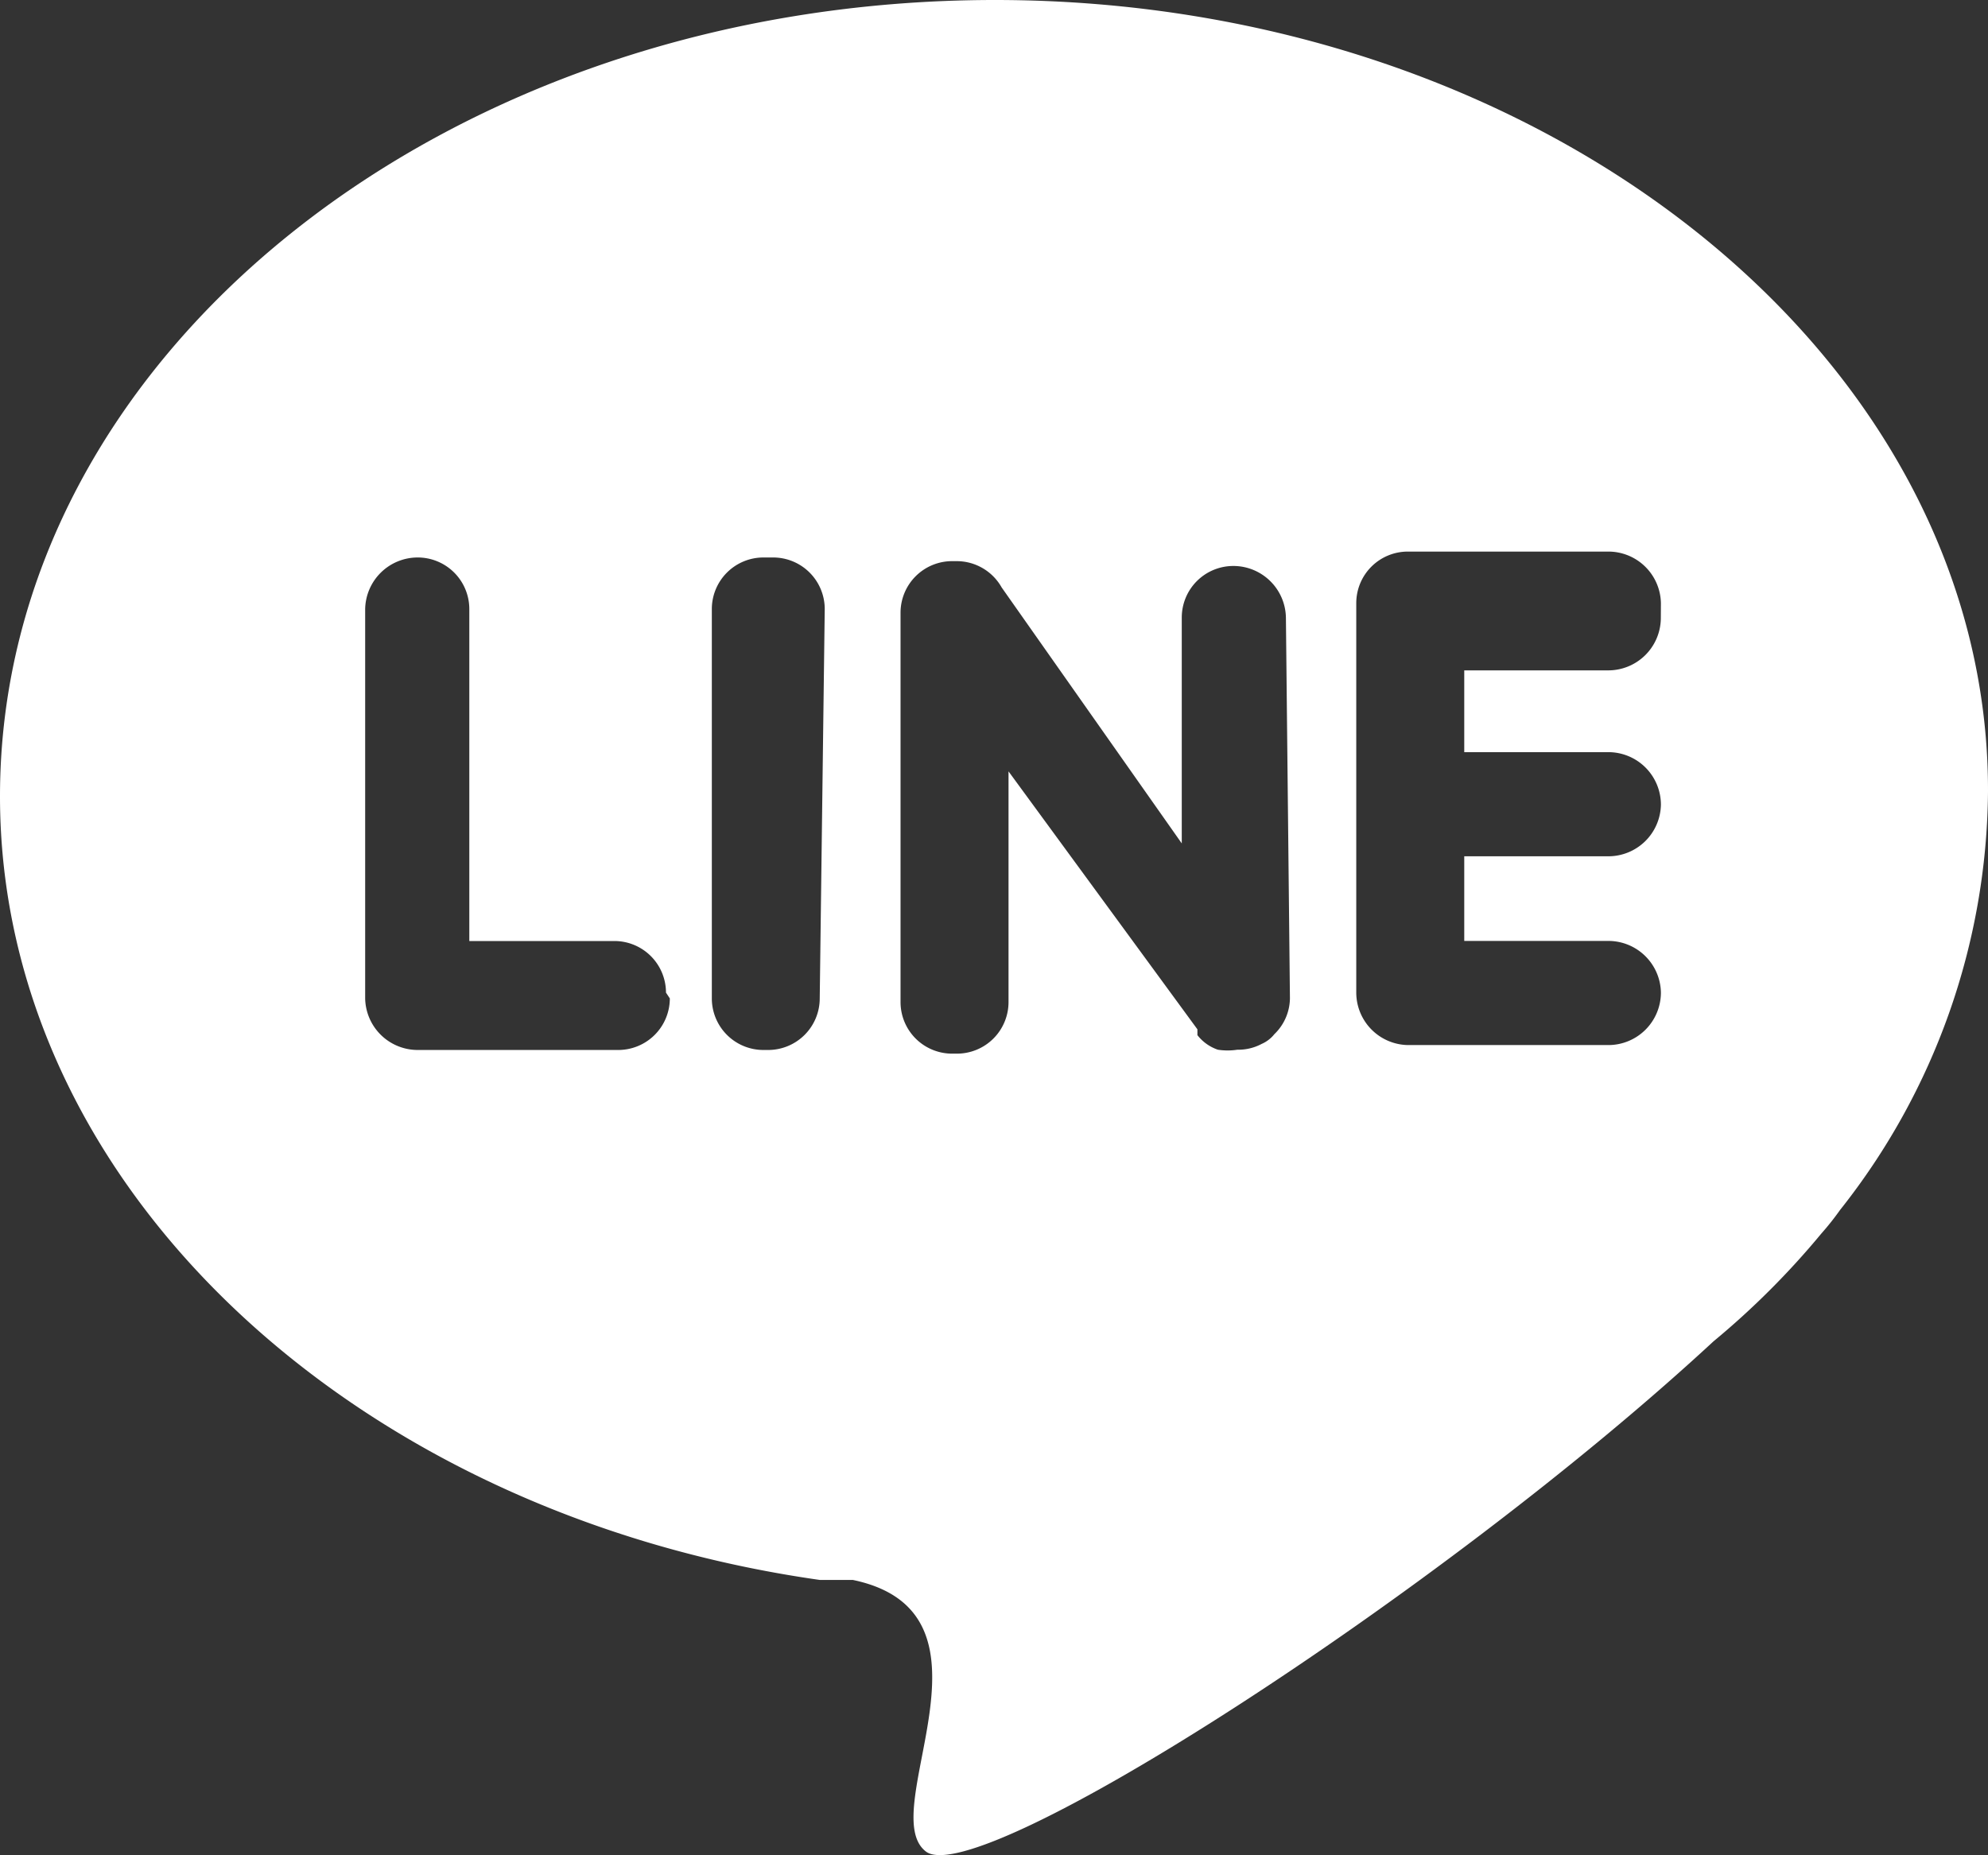 <svg xmlns="http://www.w3.org/2000/svg" width="22.239" height="20.755" viewBox="0 0 22.239 20.755">
  <rect x="0" y="0" width="22.239" height="20.755" fill="#333333" stroke="none"/>
  <path id="line" d="M313.19,215.33h0c-6.153,0-11.13,3.986-11.13,8.909,0,4.356,3.953,8.026,9.17,8.767h.37c1.775.37.24,2.592.817,3.038s5.739-2.864,8.811-5.707a9.057,9.057,0,0,0,1.209-1.209h0a3.065,3.065,0,0,0,.207-.261,7.623,7.623,0,0,0,1.655-4.683C324.31,219.327,319.333,215.33,313.19,215.33ZM309.553,226.5a.577.577,0,0,1-.577.577h-2.243a.588.588,0,0,1-.588-.577v-4.356a.588.588,0,0,1,.588-.577h0a.577.577,0,0,1,.577.577v3.714h1.623a.577.577,0,0,1,.577.577Zm1.677,0a.577.577,0,0,1-.577.577H310.6a.577.577,0,0,1-.577-.577v-4.356a.577.577,0,0,1,.577-.577h.109a.577.577,0,0,1,.577.577Zm5.26,0a.566.566,0,0,1-.174.4h0a.371.371,0,0,1-.142.109.555.555,0,0,1-.272.065h0a.709.709,0,0,1-.218,0,.49.49,0,0,1-.229-.163h0v-.065l-2.113-2.886v2.581a.577.577,0,0,1-.577.577h-.054a.577.577,0,0,1-.577-.577v-4.356a.577.577,0,0,1,.577-.577h.054a.577.577,0,0,1,.5.294l2.015,2.864v-2.527a.577.577,0,0,1,.577-.577h0a.588.588,0,0,1,.588.577Zm4.149-4.247a.588.588,0,0,1-.588.577H318.44v.915h1.612a.588.588,0,0,1,.588.588h0a.588.588,0,0,1-.588.577H318.44v.947h1.612a.588.588,0,0,1,.588.577h0a.588.588,0,0,1-.588.588h-2.243a.588.588,0,0,1-.577-.588v-4.356a.577.577,0,0,1,.577-.577h2.243a.588.588,0,0,1,.588.577Z" transform="translate(-302.06 -215.33)" fill="#fff"/>
</svg>
